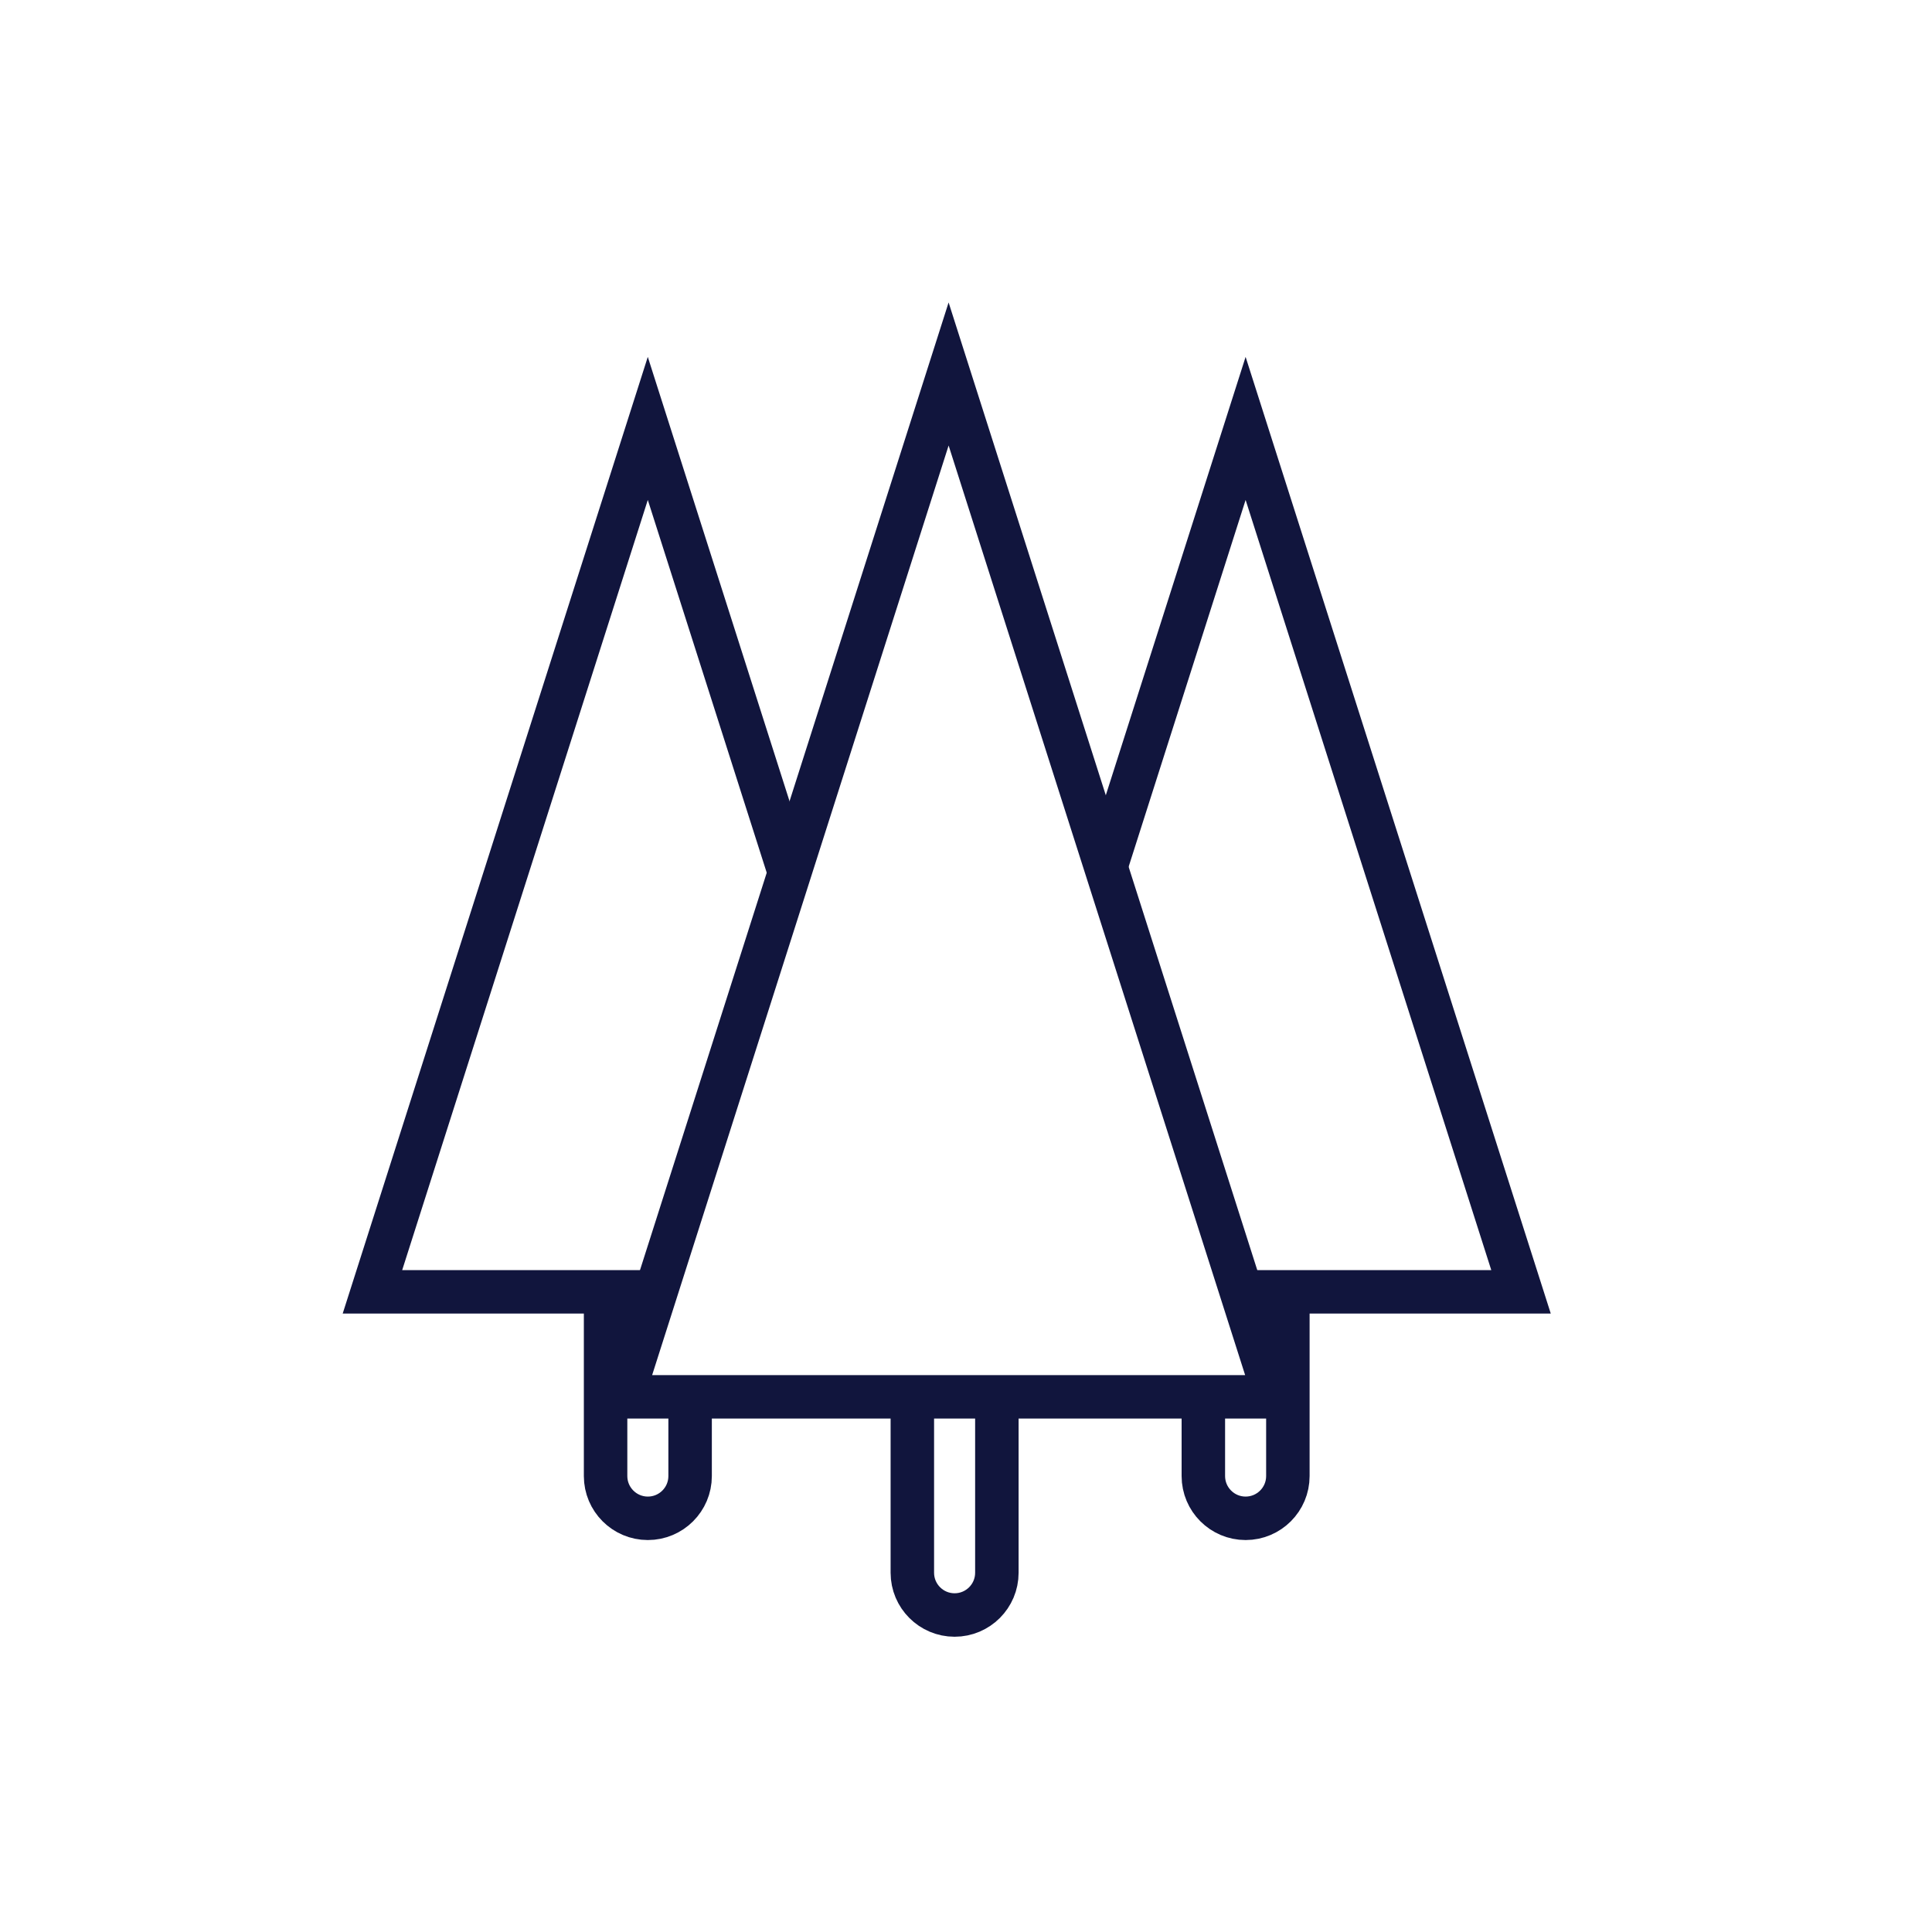 <?xml version="1.0" encoding="UTF-8"?>
<svg id="Stroke" xmlns="http://www.w3.org/2000/svg" viewBox="0 0 400 400">
  <defs>
    <style>
      .cls-1 {
        fill: none;
        stroke: #11153d;
        stroke-miterlimit: 10;
        stroke-width: 9px;
      }
    </style>
  </defs>
  <polygon class="cls-1" points="128.86 289.2 263.95 289.2 196.4 77.43 128.86 289.2"/>
  <path class="cls-1" d="m206.39,289.2v36.42c0,4.83-3.92,8.75-8.75,8.75h0c-4.83,0-8.75-3.92-8.75-8.75v-36.42"/>
  <g>
    <polyline class="cls-1" points="163.47 180.7 134.12 88.7 77.11 267.46 135.79 267.46"/>
    <path class="cls-1" d="m142.88,289.2v16.4c0,4.83-3.92,8.75-8.75,8.75h0c-4.83,0-8.75-3.92-8.75-8.75v-36.42"/>
  </g>
  <g>
    <polyline class="cls-1" points="228.55 180.7 257.89 88.7 314.91 267.46 256.22 267.46"/>
    <path class="cls-1" d="m249.14,289.2v16.4c0,4.83,3.92,8.75,8.75,8.75h0c4.83,0,8.75-3.92,8.75-8.75v-36.42"/>
  </g>
</svg>